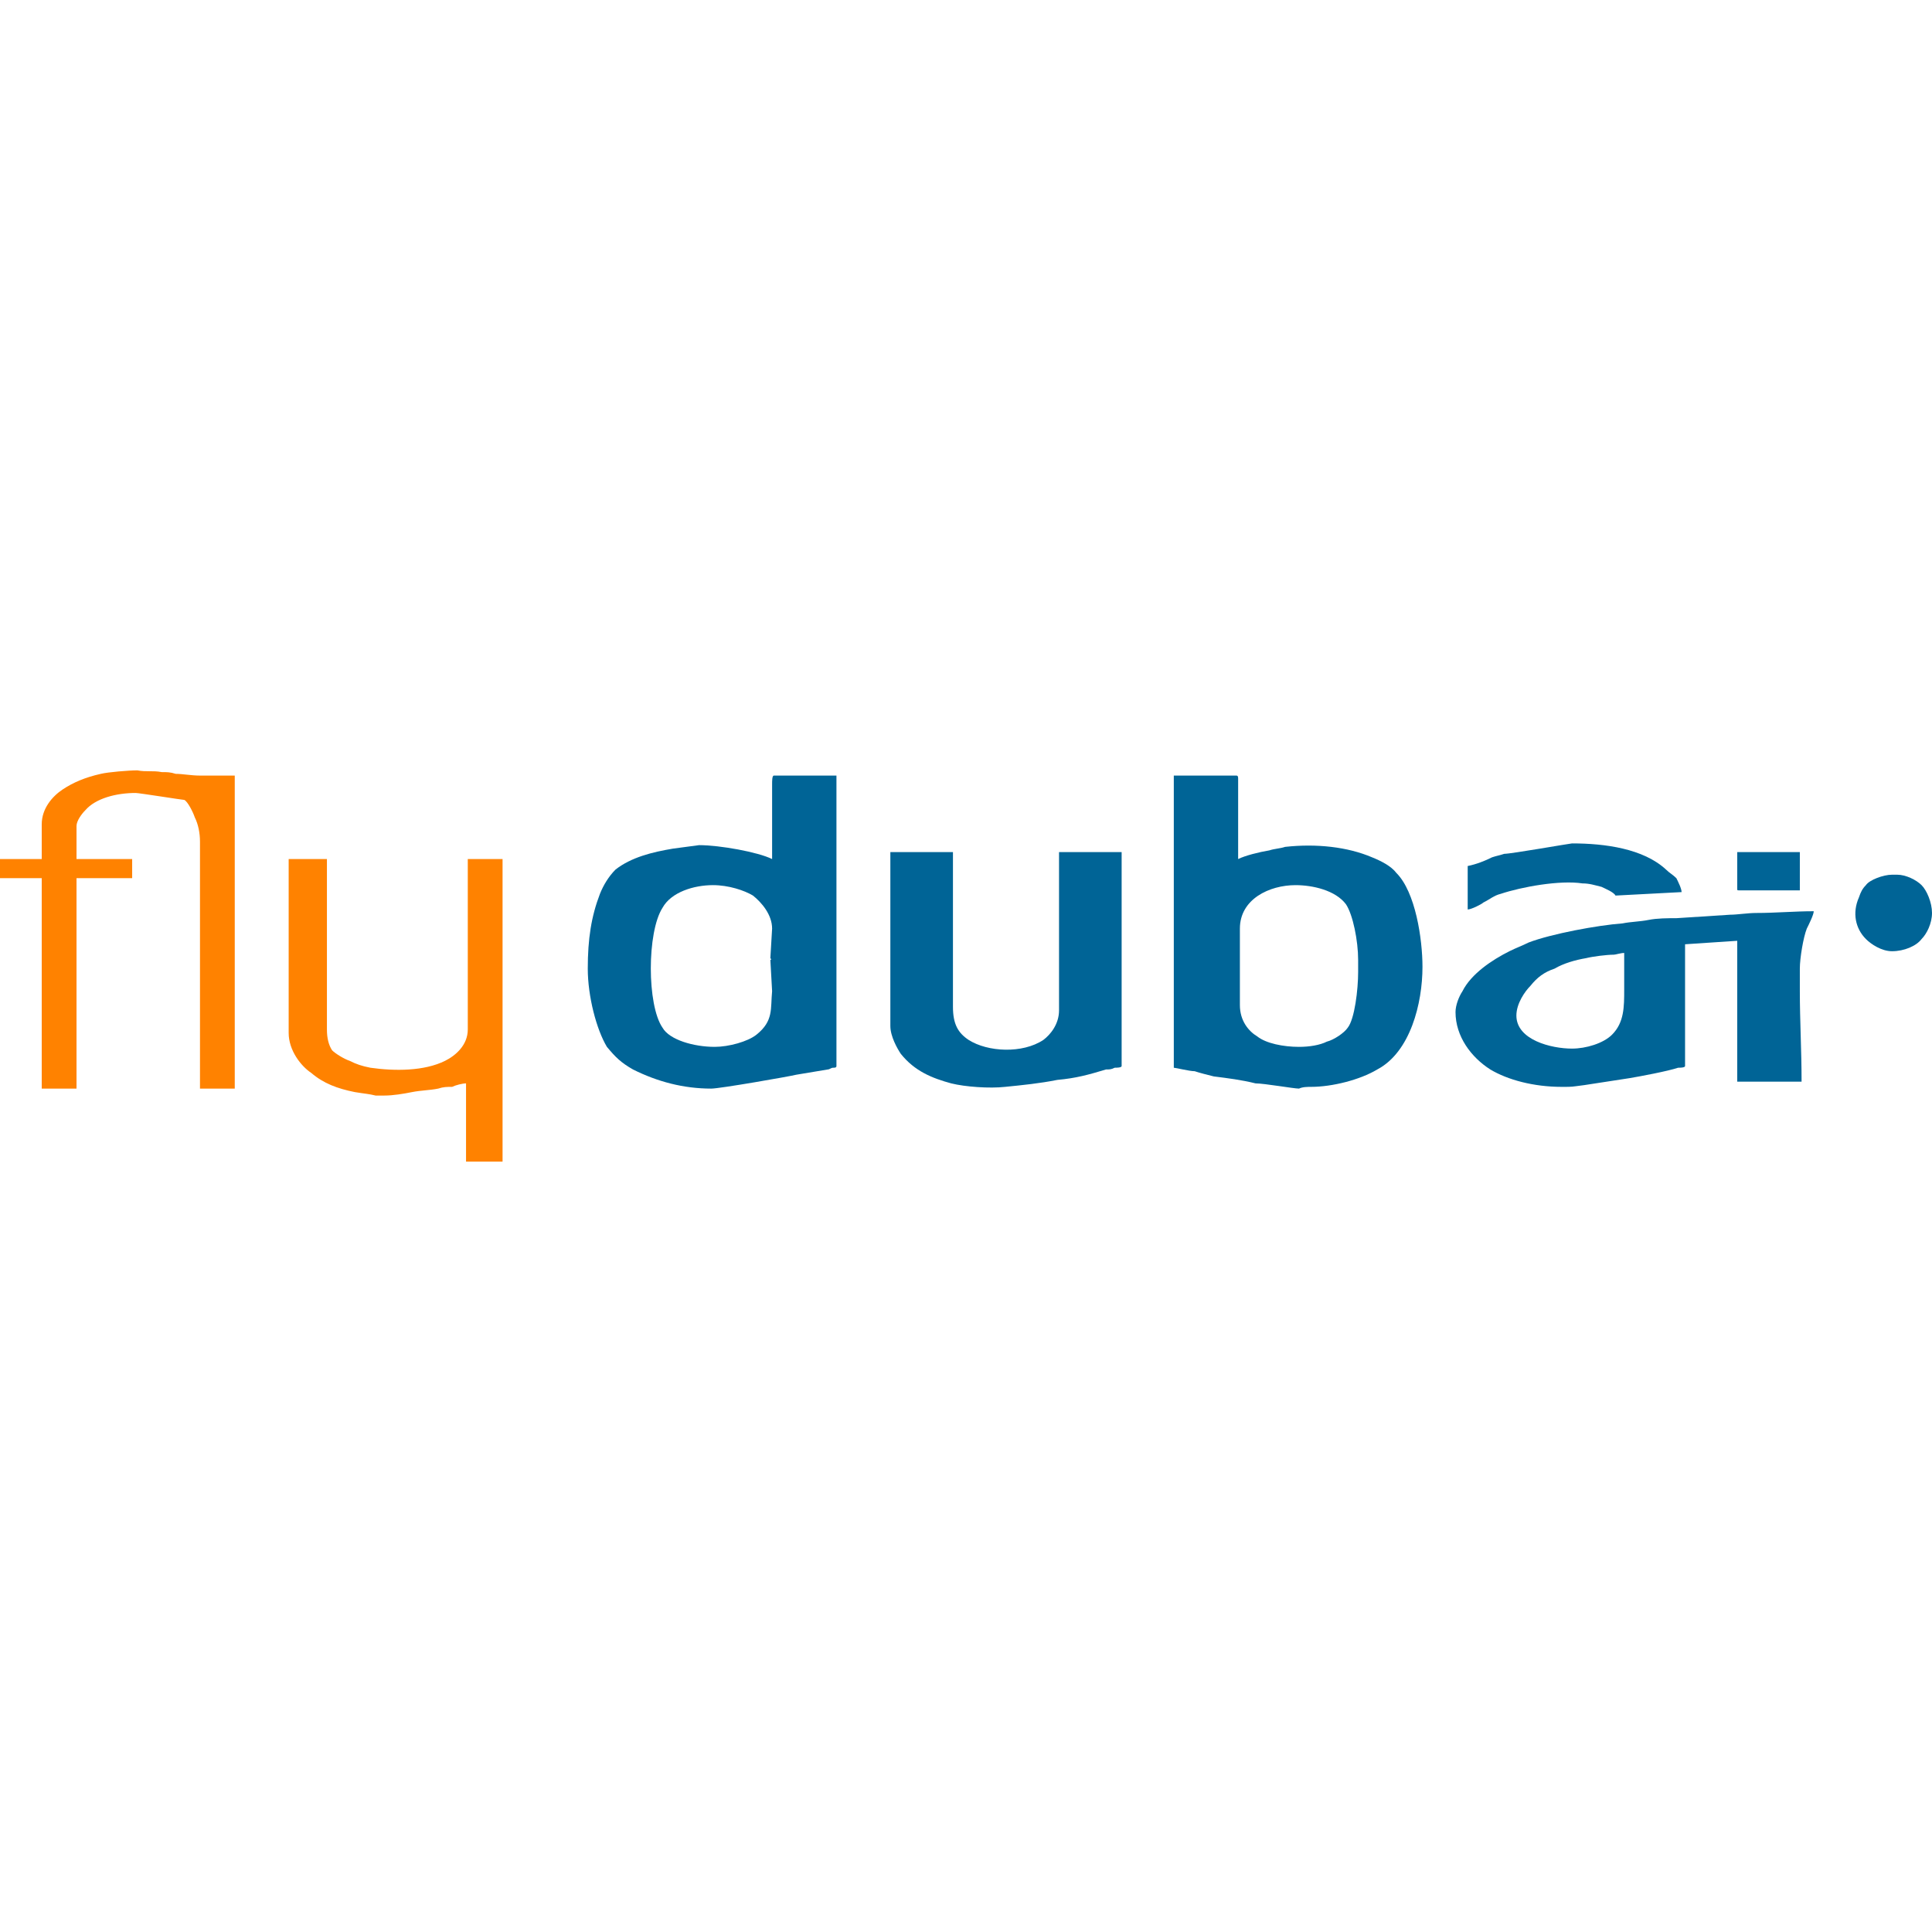 <?xml version="1.0" encoding="UTF-8"?>
<!DOCTYPE svg PUBLIC "-//W3C//DTD SVG 1.1//EN" "http://www.w3.org/Graphics/SVG/1.1/DTD/svg11.dtd">
<!-- Creator: CorelDRAW X7 -->
<svg xmlns="http://www.w3.org/2000/svg" xml:space="preserve" width="1.111in" height="1.111in" version="1.1" style="shape-rendering:geometricPrecision; text-rendering:geometricPrecision; image-rendering:optimizeQuality; fill-rule:evenodd; clip-rule:evenodd"
viewBox="0 0 1111 1111"
 xmlns:xlink="http://www.w3.org/1999/xlink">
 <defs>
  <style type="text/css">
   <![CDATA[
    .fil1 {fill:#006496}
    .fil0 {fill:#FF8200}
   ]]>
  </style>
 </defs>
 <g id="Layer_x0020_1">
  <g id="_661905653280">
   <g>
    <path class="fil0" d="M24 474l0 20 -24 0 0 11 24 0 0 121 20 0 0 -121 32 0 0 -11 -32 0 0 -19c0,-3 3,-7 5,-9 6,-7 18,-10 29,-10 2,0 27,4 28,4 2,1 5,7 6,10 2,4 3,9 3,14l0 142 20 0 0 -154c0,-1 0,-1 0,-2l0 -24 -20 0c-5,0 -10,-1 -14,-1 -3,-1 -5,-1 -8,-1 -5,-1 -9,0 -14,-1 -5,0 -17,1 -21,2 -9,2 -16,5 -22,9 -6,4 -12,11 -12,20z"/>
    <path class="fil0" d="M166 594c0,10 7,19 13,23 7,6 15,9 25,11 6,1 8,1 12,2 2,0 3,0 5,0 5,0 11,-1 16,-2 5,-1 10,-1 15,-2 3,-1 5,-1 8,-1 2,-1 6,-2 8,-2l0 45c0,0 0,0 1,0l20 0 0 -174 -20 0 0 98c0,9 -7,15 -13,18 -12,6 -29,6 -43,4 -5,-1 -8,-2 -12,-4 -3,-1 -8,-4 -10,-6 -2,-3 -3,-7 -3,-12l0 -98 -22 0 0 100z"/>
   </g>
   <g>
    <path class="fil1" d="M444 534l-1 17c1,1 0,1 0,1l1 18c-1,10 1,17 -9,25 -5,4 -16,7 -24,7 -12,0 -26,-4 -30,-11 -9,-13 -9,-55 0,-69 5,-9 18,-13 29,-13 9,0 18,3 23,6 5,4 11,11 11,19zm0 -40c-8,-4 -30,-8 -42,-8 -7,1 -8,1 -15,2 -12,2 -24,5 -33,12 -4,4 -7,9 -9,14 -5,13 -7,26 -7,43 0,16 5,35 11,45 5,6 8,9 15,13 14,7 29,11 45,11 5,0 45,-7 49,-8l18 -3c1,0 2,-1 3,-1 1,0 2,0 2,-1l0 -167 -36 0c-1,0 -1,3 -1,5l0 43z"/>
    <path class="fil1" d="M747 602c-9,0 -19,-2 -24,-6 -5,-3 -10,-9 -10,-18l0 -44c0,-17 17,-25 32,-25 10,0 23,3 29,11 4,6 7,21 7,32l0 7c0,10 -2,27 -6,32 -2,3 -8,7 -12,8 -4,2 -10,3 -16,3zm-72 12c1,0 9,2 12,2 3,1 7,2 11,3 8,1 16,2 24,4 5,0 22,3 25,3 2,-1 5,-1 7,-1 12,0 28,-4 38,-10 19,-10 26,-38 26,-59 0,-16 -4,-43 -15,-54 -3,-4 -9,-7 -14,-9 -14,-6 -32,-8 -50,-6 -3,1 -6,1 -9,2 -6,1 -14,3 -18,5 0,-15 0,-31 0,-46 0,-1 0,-2 -1,-2l-36 0 0 168z"/>
    <path class="fil1" d="M904 603c-12,0 -32,-5 -32,-19 0,-7 5,-14 8,-17 4,-5 8,-8 14,-10 5,-3 12,-5 18,-6 4,-1 12,-2 16,-2 1,0 4,-1 6,-1 0,7 0,14 0,21 0,10 0,19 -7,26 -5,5 -15,8 -23,8zm-67 -21c0,14 9,26 20,33 10,6 25,10 41,10 7,0 5,0 13,-1l26 -4c6,-1 22,-4 28,-6 1,0 4,0 4,-1l0 -70 30 -2 0 81 37 0c0,-18 -1,-35 -1,-52 0,-3 0,-5 0,-7 0,-2 0,-4 0,-6 0,-6 2,-18 4,-23 1,-2 4,-8 4,-10 -11,0 -22,1 -33,1 -5,0 -11,1 -15,1l-31 2c-5,0 -11,0 -16,1 -5,1 -10,1 -15,2 -14,1 -41,6 -54,11 -4,2 -7,3 -11,5 -10,5 -22,13 -27,23 -2,3 -4,8 -4,12z"/>
    <path class="fil1" d="M512 590c0,6 4,13 6,16 8,10 18,14 29,17 8,2 22,3 31,2 10,-1 20,-2 30,-4 11,-1 18,-3 28,-6 2,0 3,0 5,-1 1,0 4,0 4,-1l0 -123c0,0 0,0 0,0l-36 0 0 91c0,8 -5,14 -9,17 -12,8 -32,7 -43,0 -6,-4 -9,-9 -9,-19l0 -89 -36 0 0 100z"/>
    <path class="fil1" d="M844 498l0 25c2,0 8,-3 9,-4 4,-2 6,-4 10,-5 12,-4 34,-8 47,-6 4,0 7,1 11,2 2,1 7,3 8,5l38 -2c0,-2 -2,-6 -3,-8 -2,-2 -4,-3 -6,-5 -13,-12 -35,-15 -54,-15 -1,0 -35,6 -39,6 -3,1 -4,1 -7,2 -4,2 -9,4 -14,5z"/>
    <path class="fil1" d="M1088 547c7,0 14,-3 17,-7 3,-3 6,-9 6,-15 0,-6 -3,-13 -6,-16 -3,-3 -9,-6 -14,-6l-3 0c-5,0 -13,3 -15,6 -2,2 -3,4 -4,7 -4,9 -2,18 4,24 3,3 9,7 15,7z"/>
    <path class="fil1" d="M999 511c0,1 0,1 1,1l35 0 0 -22 -36 0 0 21z"/>
   </g>
  </g>
 </g>
</svg>
